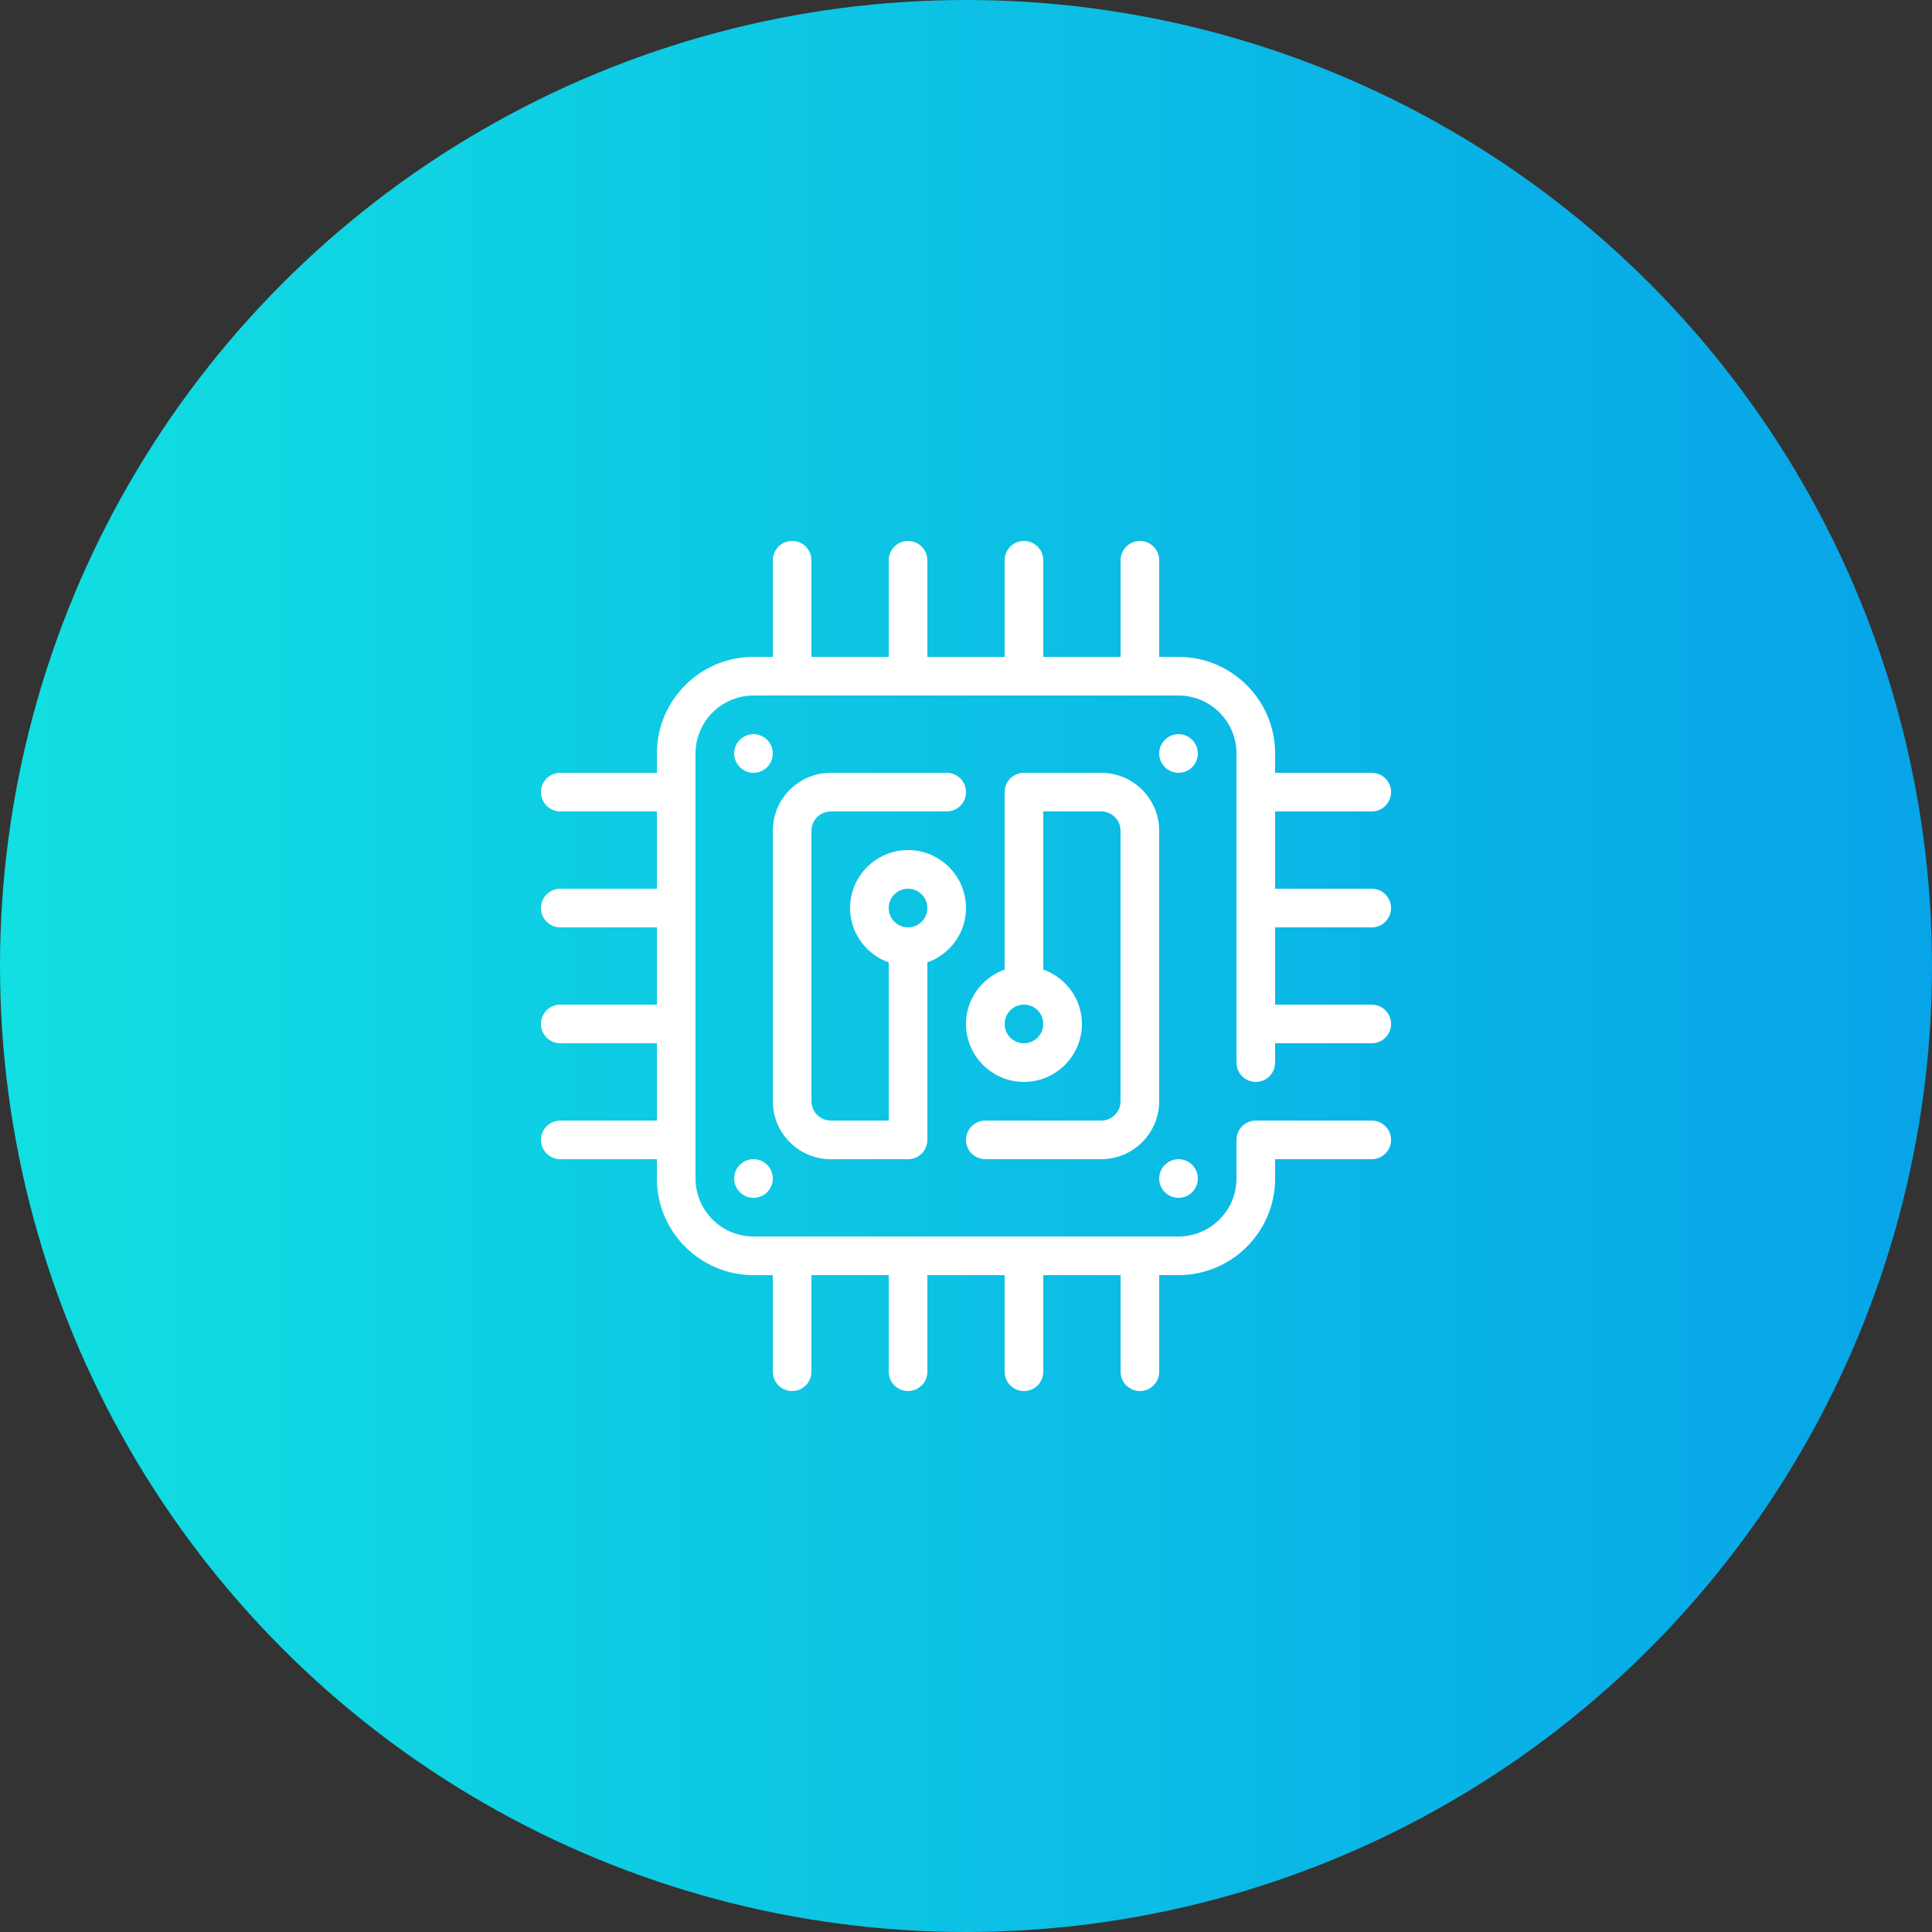 <?xml version="1.0" encoding="UTF-8"?> <svg xmlns="http://www.w3.org/2000/svg" width="100" height="100" viewBox="0 0 100 100" fill="none"><rect x="0" y="0" width="100" height="100" fill="#333333" stroke="none"/> <circle cx="50" cy="50" r="50" fill="url(#paint0_linear_401_517)"></circle> <g clip-path="url(#clip0_401_517)"> <path d="M39 40C39.552 40 40 39.552 40 39C40 38.448 39.552 38 39 38C38.448 38 38 38.448 38 39C38 39.552 38.448 40 39 40Z" fill="white"></path> <path d="M61 40C61.552 40 62 39.552 62 39C62 38.448 61.552 38 61 38C60.448 38 60 38.448 60 39C60 39.552 60.448 40 61 40Z" fill="white"></path> <path d="M39 62C39.552 62 40 61.552 40 61C40 60.448 39.552 60 39 60C38.448 60 38 60.448 38 61C38 61.552 38.448 62 39 62Z" fill="white"></path> <path d="M61 62C61.552 62 62 61.552 62 61C62 60.448 61.552 60 61 60C60.448 60 60 60.448 60 61C60 61.552 60.448 62 61 62Z" fill="white"></path> <path d="M71 48C71.553 48 72 47.552 72 47C72 46.448 71.553 46 71 46H66V42H71C71.553 42 72 41.552 72 41C72 40.448 71.553 40 71 40H66V39C66 36.243 63.757 34 61 34H60V29C60 28.448 59.553 28 59 28C58.447 28 58 28.448 58 29V34H54V29C54 28.448 53.553 28 53 28C52.447 28 52 28.448 52 29V34H48V29C48 28.448 47.553 28 47 28C46.447 28 46 28.448 46 29V34H42V29C42 28.448 41.553 28 41 28C40.447 28 40 28.448 40 29V34H39C36.243 34 34 36.243 34 39V40H29C28.447 40 28 40.448 28 41C28 41.552 28.447 42 29 42H34V46H29C28.447 46 28 46.448 28 47C28 47.552 28.447 48 29 48H34V52H29C28.447 52 28 52.448 28 53C28 53.552 28.447 54 29 54H34V58H29C28.447 58 28 58.448 28 59C28 59.552 28.447 60 29 60H34V61C34 63.757 36.243 66 39 66H40V71C40 71.552 40.447 72 41 72C41.553 72 42 71.552 42 71V66H46V71C46 71.552 46.447 72 47 72C47.553 72 48 71.552 48 71V66H52V71C52 71.552 52.447 72 53 72C53.553 72 54 71.552 54 71V66H58V71C58 71.552 58.447 72 59 72C59.553 72 60 71.552 60 71V66H61C63.757 66 66 63.757 66 61V60H71C71.553 60 72 59.552 72 59C72 58.448 71.553 58 71 58H65C64.447 58 64 58.448 64 59V61C64 62.654 62.654 64 61 64H39C37.346 64 36 62.654 36 61V39C36 37.346 37.346 36 39 36H61C62.654 36 64 37.346 64 39V55C64 55.552 64.447 56 65 56C65.553 56 66 55.552 66 55V54H71C71.553 54 72 53.552 72 53C72 52.448 71.553 52 71 52H66V48H71Z" fill="white"></path> <path d="M43.001 42H49C49.553 42 50 41.552 50 41C50 40.448 49.553 40 49 40H43.001C41.347 40 40.001 41.346 40.001 43V57C40.001 58.654 41.347 60 43 60H47C47.553 60 48 59.552 48 59V49.816C49.161 49.402 50 48.302 50 47C50 45.346 48.654 44 47 44C45.346 44 44 45.346 44 47C44 48.302 44.839 49.402 46 49.816V58H43C42.449 58 42.001 57.551 42.001 57V43C42.001 42.449 42.449 42 43.001 42ZM47 46C47.552 46 48 46.449 48 47C48 47.551 47.552 48 47 48C46.448 48 46 47.551 46 47C46 46.449 46.448 46 47 46Z" fill="white"></path> <path d="M56.999 58H51C50.447 58 50 58.448 50 59C50 59.552 50.447 60 51 60H56.999C58.653 60 59.999 58.654 59.999 57V43C59.999 41.346 58.653 40 56.999 40H53C52.447 40 52 40.448 52 41V50.184C50.839 50.598 50 51.698 50 53C50 54.654 51.346 56 53 56C54.654 56 56 54.654 56 53C56 51.698 55.161 50.598 54 50.184V42H56.999C57.551 42 57.999 42.449 57.999 43V57C57.999 57.551 57.551 58 56.999 58ZM53 54C52.448 54 52 53.551 52 53C52 52.449 52.448 52 53 52C53.552 52 54 52.449 54 53C54 53.551 53.552 54 53 54Z" fill="white"></path> </g> <defs> <linearGradient id="paint0_linear_401_517" x1="-1.86265e-07" y1="50" x2="100" y2="50" gradientUnits="userSpaceOnUse"> <stop stop-color="#11DFE1"></stop> <stop offset="1" stop-color="#07A4E8"></stop> </linearGradient> <clipPath id="clip0_401_517"> <rect width="44" height="44" fill="white" transform="translate(28 28)"></rect> </clipPath> </defs> </svg> 